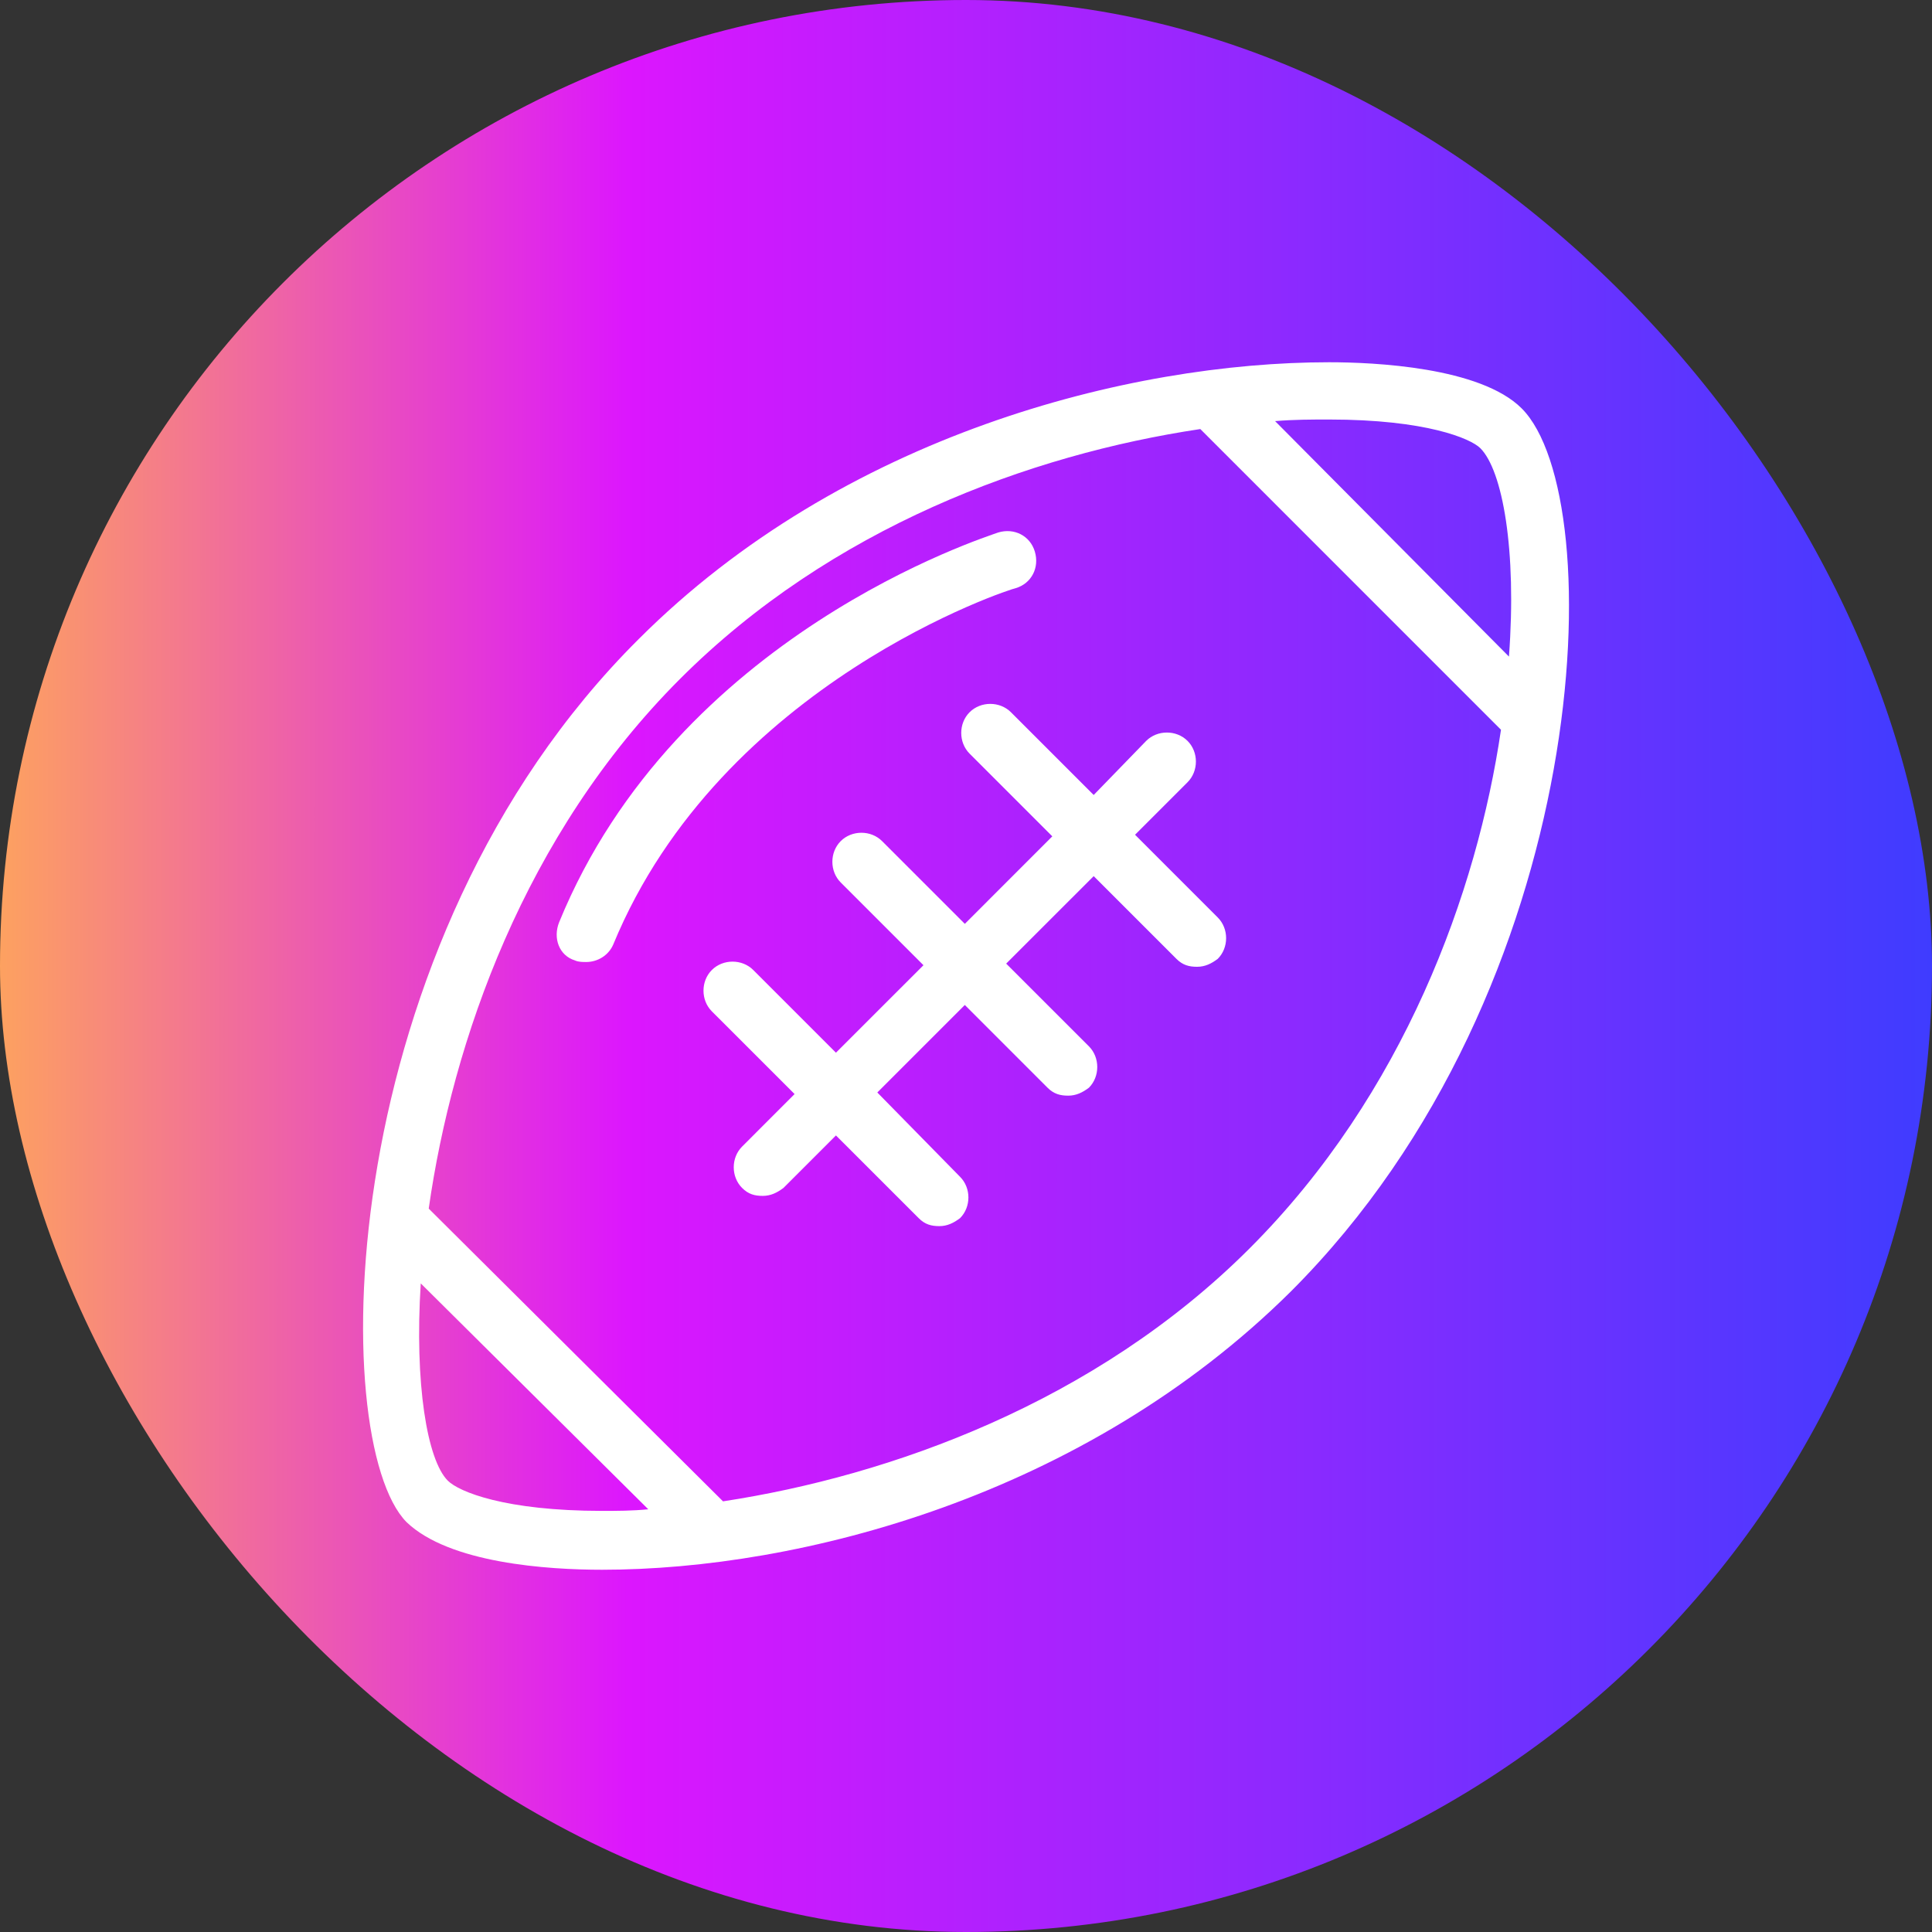 <svg xmlns="http://www.w3.org/2000/svg" width="64" height="64" viewBox="0 0 64 64" fill="none"><rect x="0" y="0" width="64" height="64" fill="#333333" stroke="none"/><rect width="64" height="64" rx="32" fill="url(#paint0_linear_7966_29157)"></rect><g clip-path="url(#clip0_7966_29157)"><path d="M50.407 13.528C49.037 12.158 45.506 12 44.031 12C37.39 12 27.904 14.424 21.158 21.17C10.987 31.288 10.829 47.731 13.464 50.419C14.887 51.789 18.154 52 19.946 52C26.481 52 35.915 49.576 42.766 42.777C52.832 32.712 53.359 16.48 50.407 13.528ZM19.946 50.05C16.732 50.05 15.203 49.418 14.834 49.049C14.149 48.364 13.728 45.834 13.938 42.514L21.475 49.997C20.948 50.05 20.421 50.05 19.946 50.05ZM41.395 41.354C36.284 46.466 29.485 48.891 23.951 49.734L14.202 40.037C14.992 34.503 17.364 27.652 22.529 22.488C27.535 17.481 34.123 15.057 39.762 14.213L49.722 24.174C48.932 29.549 46.508 36.242 41.395 41.354ZM49.986 21.75L42.239 13.95C42.871 13.897 43.451 13.897 44.031 13.897C47.245 13.897 48.721 14.53 49.037 14.846C49.775 15.584 50.249 18.219 49.986 21.75Z" fill="white"></path><path d="M40.34 30.393L37.6 27.652L39.339 25.913C39.708 25.544 39.708 24.912 39.339 24.543C38.97 24.174 38.338 24.174 37.969 24.543L36.23 26.335L33.489 23.594C33.12 23.225 32.488 23.225 32.119 23.594C31.75 23.963 31.75 24.596 32.119 24.965L34.859 27.705L31.961 30.604L29.22 27.863C28.852 27.494 28.219 27.494 27.85 27.863C27.481 28.232 27.481 28.864 27.85 29.233L30.591 31.974L27.692 34.872L24.952 32.132C24.583 31.763 23.95 31.763 23.581 32.132C23.212 32.501 23.212 33.133 23.581 33.502L26.322 36.242L24.583 37.982C24.214 38.351 24.214 38.983 24.583 39.352C24.794 39.563 25.004 39.615 25.268 39.615C25.531 39.615 25.742 39.51 25.953 39.352L27.692 37.613L30.433 40.353C30.643 40.564 30.854 40.617 31.118 40.617C31.381 40.617 31.592 40.511 31.803 40.353C32.172 39.984 32.172 39.352 31.803 38.983L29.062 36.19L31.961 33.291L34.701 36.032C34.912 36.242 35.123 36.295 35.386 36.295C35.65 36.295 35.861 36.19 36.072 36.032C36.44 35.663 36.44 35.03 36.072 34.661L33.331 31.921L36.23 29.023L38.97 31.763C39.181 31.974 39.392 32.026 39.655 32.026C39.919 32.026 40.13 31.921 40.34 31.763C40.709 31.394 40.709 30.762 40.34 30.393Z" fill="white"></path><path d="M34.28 18.271C34.122 17.744 33.595 17.481 33.068 17.639C32.646 17.797 22.422 21.012 18.522 30.551C18.311 31.078 18.522 31.657 19.049 31.816C19.155 31.868 19.313 31.868 19.418 31.868C19.787 31.868 20.156 31.657 20.314 31.289C23.898 22.593 33.542 19.484 33.647 19.484C34.174 19.326 34.438 18.799 34.28 18.271Z" fill="white"></path></g><defs><linearGradient id="paint0_linear_7966_29157" x1="3.4543e-09" y1="32" x2="64" y2="32.025" gradientUnits="userSpaceOnUse"><stop stop-color="#FDA160"></stop><stop offset="0.325" stop-color="#DC16FE"></stop><stop offset="1" stop-color="#3F3CFF"></stop></linearGradient><clipPath id="clip0_7966_29157"><rect width="40" height="40" fill="white" transform="translate(12 12)"></rect></clipPath></defs></svg>